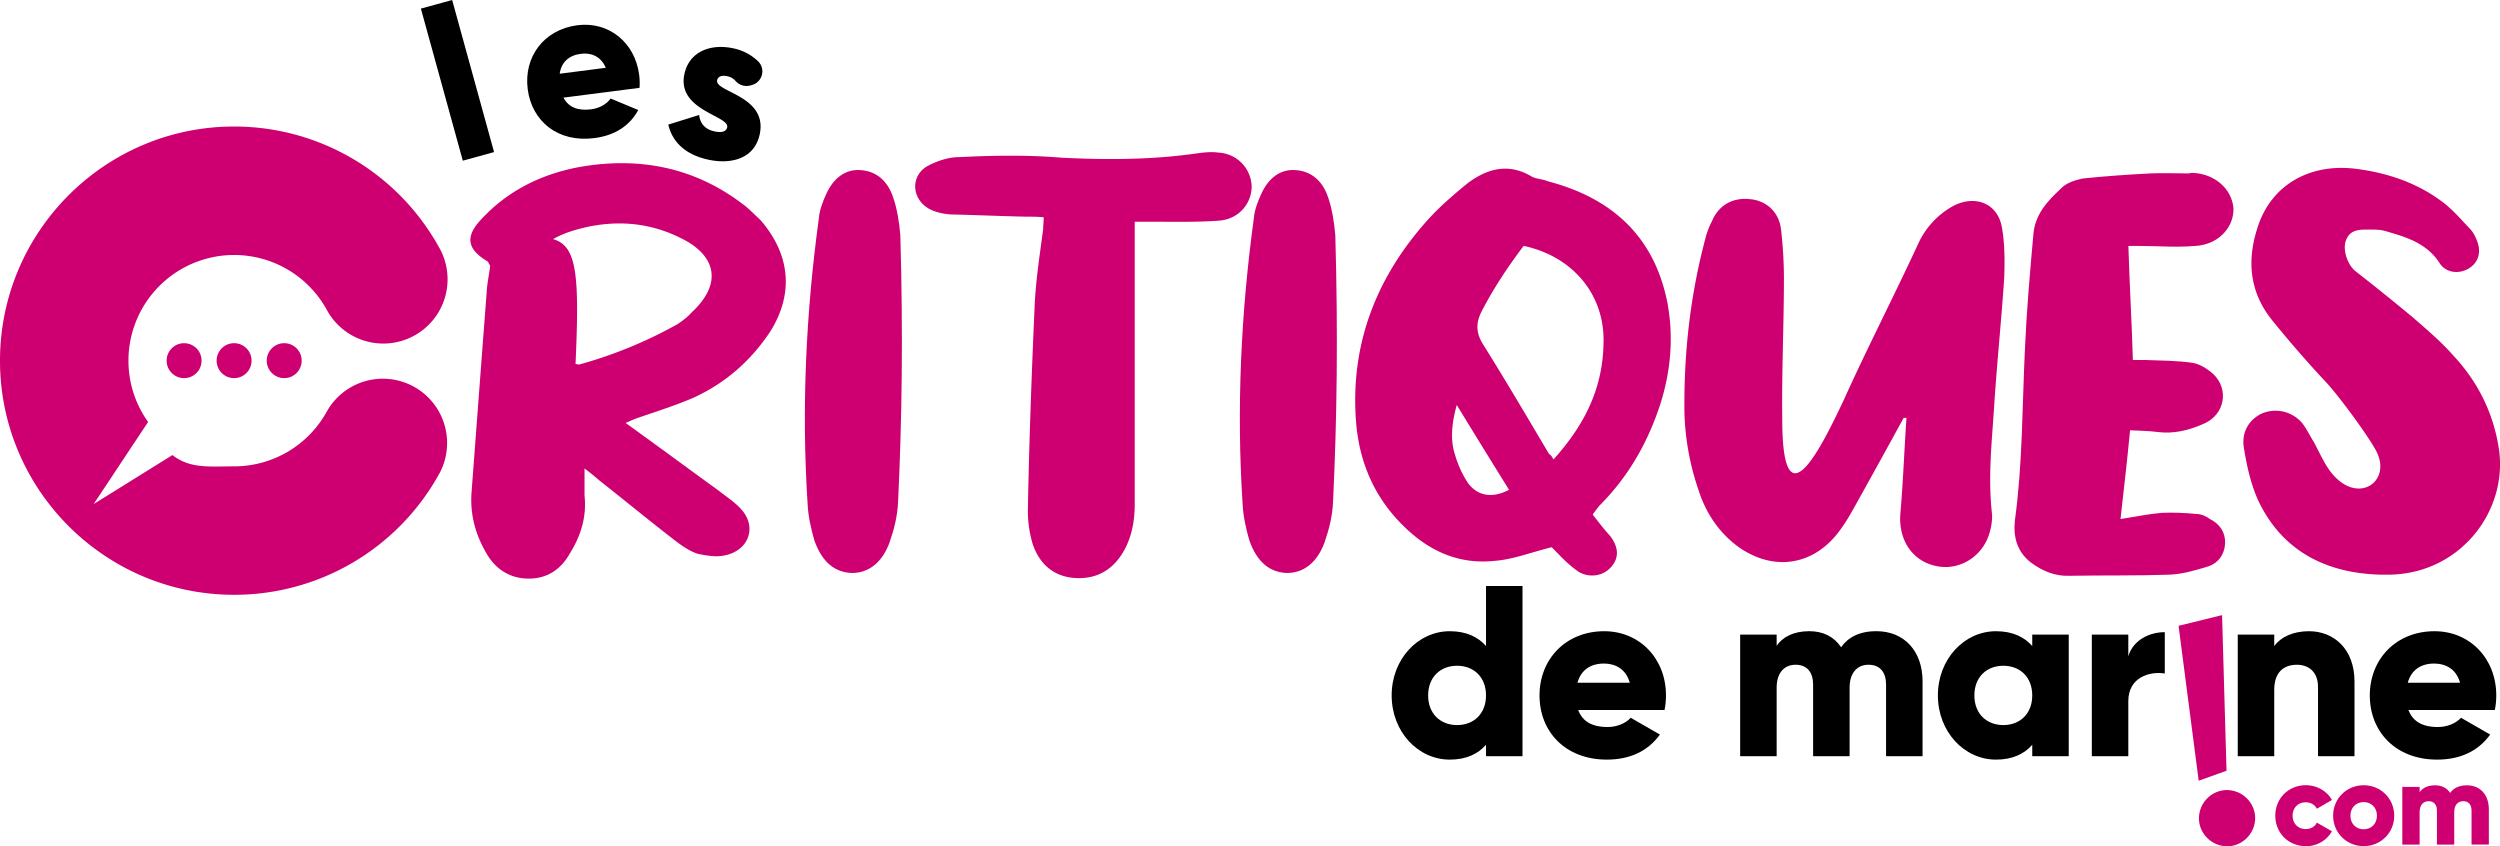 <svg xmlns="http://www.w3.org/2000/svg" id="Calque_2" viewBox="0 0 999.62 338.38"><defs><style>.cls-1{fill:#ce0071}</style></defs><g id="graphics"><path d="M176.09 188.58a93.55 93.55 0 0 1-82.48 49.25c-51.62 0-93.61-42-93.61-93.61s41.99-93.63 93.61-93.63c34.5 0 66.1 18.88 82.48 49.29a25.69 25.69 0 0 1-45.23 24.36 42.26 42.26 0 0 0-79.5 19.98c0 9.12 2.91 17.6 7.86 24.5l-21.78 32.84 31.5-19.6c7.14 5.55 14.95 4.51 24.67 4.51a42.26 42.26 0 0 0 37.25-22.26 25.7 25.7 0 0 1 45.23 24.36Z" class="cls-1"/><circle cx="73.61" cy="144.21" r="6.99" class="cls-1"/><circle cx="93.62" cy="144.21" r="6.99" class="cls-1" transform="rotate(-76.72 93.61 144.22)"/><circle cx="113.64" cy="144.21" r="6.99" class="cls-1"/><path d="M287.2 196.07c3.15 2.47 6.97 4.94 9.44 7.87 6.07 6.97 2.7 16.41-7.19 18.2-3.15.67-6.97 0-10.34-.67-2.92-.9-5.62-2.7-8.09-4.49-10.56-8.09-20.9-16.63-31.46-24.95-1.57-1.35-3.15-2.7-5.84-4.72v10.79c.9 8.31-1.35 15.96-5.84 23.15-3.37 6.07-8.76 10.11-16.41 10.11s-13.26-3.82-16.85-9.89c-4.5-7.64-6.74-15.73-6.07-24.72 2.02-26.74 4.04-53.71 6.07-80.23.22-3.82 1.12-7.42 1.35-10.34-.67-.9-.67-1.35-.9-1.57-8.31-4.94-9.21-9.89-2.7-16.85 10.34-11.24 23.6-17.98 38.88-20.9 23.6-4.27 45.62-.23 64.95 14.16 2.92 2.02 5.17 4.5 7.87 6.97 11.91 13.71 13.48 29.44 3.82 44.72-7.64 11.46-17.75 20.45-30.56 26.29-7.19 3.15-14.61 5.39-22.25 8.09-1.57.45-2.7 1.12-4.94 2.02 12.81 9.21 24.95 18.2 37.08 26.97Zm-57.08-50.56c.9.22 1.35.22 1.57.22a176.58 176.58 0 0 0 39.33-16.18c2.25-1.57 4.05-2.92 5.62-4.72 11.91-11.01 10.34-22.47-4.49-29.66-11.69-5.84-24.05-7.19-37.08-4.49-4.94 1.12-9.66 2.47-13.93 4.94 9.66 2.7 10.56 14.61 8.99 49.89Z" class="cls-1"/><path d="M355.74 216.75c-2.92 8.09-8.31 12.36-15.06 12.36-7.19-.22-12.14-4.72-15.06-13.03-1.35-4.72-2.47-9.66-2.7-14.61-2.47-37.98-.67-76.41 4.5-114.16.22-3.15 1.57-6.74 2.92-9.66 2.92-6.52 7.64-9.89 13.26-9.66 6.07.22 11.01 3.6 13.48 10.79 1.57 4.49 2.47 9.89 2.92 15.28 1.12 39.78.67 73.26-.9 106.52-.23 5.62-1.57 11.01-3.37 16.18Z" class="cls-1"/><path d="M453.72 201.47c0 6.74-1.12 13.03-4.27 18.65-4.27 7.64-10.79 11.46-19.33 11.01-8.76-.45-14.61-5.62-17.3-13.93a46.64 46.64 0 0 1-1.8-14.61c.45-25.17 1.57-55.73 2.7-80.68.45-9.89 2.02-20 3.37-30.11 0-1.35.22-2.92.22-4.94-2.7-.22-4.94-.22-7.19-.22-10.11-.23-20.23-.67-30.11-.9-2.92-.22-5.84-.9-8.09-2.02-7.42-3.82-8.09-13.26-1.12-17.3 3.82-2.02 8.31-3.6 12.81-3.6 13.48-.67 27.19-.9 40.68.22 17.75.9 35.51.9 53.26-1.57 3.15-.45 6.52-.9 9.66-.45a13.94 13.94 0 0 1 13.26 13.48c0 6.97-5.17 13.03-12.81 13.71-8.99.67-17.98.45-26.97.45h-6.97v112.81Z" class="cls-1"/><path d="M529.67 216.75c-2.92 8.09-8.32 12.36-15.06 12.36-7.19-.22-12.14-4.72-15.06-13.03-1.35-4.72-2.47-9.66-2.7-14.61-2.47-37.98-.67-76.41 4.49-114.16.22-3.15 1.57-6.74 2.92-9.66 2.92-6.52 7.64-9.89 13.26-9.66 6.07.22 11.01 3.6 13.48 10.79 1.57 4.49 2.47 9.89 2.92 15.28 1.12 39.78.67 73.26-.9 106.52-.22 5.62-1.57 11.01-3.37 16.18Z" class="cls-1"/><path d="M598.44 224.17c-14.61 1.8-26.74-3.6-36.86-13.48-11.91-11.46-17.98-25.62-19.33-41.58-2.47-30.34 7.42-56.86 27.19-79.55 5.17-6.07 11.46-11.46 17.53-16.41 7.87-5.84 16.41-8.09 25.62-2.47 1.8.9 4.27.9 6.29 1.8 25.84 6.74 42.7 22.25 47.87 48.77 2.47 13.48 1.35 26.74-2.7 39.78-4.94 15.51-12.81 29.44-24.5 41.13a48.9 48.9 0 0 0-2.7 3.6c2.25 2.92 4.49 5.84 6.97 8.54 3.6 4.72 3.6 9.21 0 12.81-3.37 3.6-9.44 4.05-13.48.9-4.04-2.92-6.97-6.29-9.89-9.21-8.09 2.02-15.06 4.72-22.02 5.39Zm-16.63-42.25a42.23 42.23 0 0 0 5.17 11.24c4.04 5.39 9.89 6.07 16.41 2.7a4587.8 4587.8 0 0 1-20.9-33.93c-2.02 7.19-2.7 13.93-.67 20Zm59.33-44.05c.9-19.55-11.91-35.28-31.91-39.55-6.29 8.31-12.13 17.08-16.85 26.29-2.25 4.49-2.25 8.31.45 12.81 8.99 14.38 17.75 29.22 26.52 44.05.67.45 1.12.9 1.8 2.25 12.36-13.71 19.55-28.09 20-45.85Z" class="cls-1"/><path d="M740.92 203.71a68.36 68.36 0 0 1-5.39 8.54c-10.11 13.71-25.84 16.41-40 6.74-7.87-5.62-13.26-13.48-16.18-22.47a103.63 103.63 0 0 1-5.84-31.91c-.22-23.37 2.25-46.07 8.32-68.99a30.99 30.99 0 0 1 2.7-7.19c2.7-6.52 8.54-9.66 15.51-8.76 6.52.67 11.46 5.39 12.14 12.36a174.1 174.1 0 0 1 1.12 18.65c0 18.88-.9 37.75-.67 56.86 0 41.8 14.38 14.16 24.72-7.87 9.44-20.9 20-41.35 29.66-62.25a32.73 32.73 0 0 1 14.38-15.28c8.76-4.27 17.53-.67 19.1 8.99 1.12 6.29 1.12 13.03.9 19.78-1.12 17.08-2.92 34.16-4.04 51.69-.9 13.93-2.47 28.09-.9 42.47.22 2.02 0 4.5-.67 6.97-2.25 9.89-11.69 16.18-21.12 14.38-9.89-1.8-15.51-10.34-14.83-20.68 1.12-12.81 1.57-25.62 2.47-38.65h-1.12a4866.02 4866.02 0 0 1-20.23 36.63Z" class="cls-1"/><path d="M847.89 207.53c5.84-.9 11.24-2.02 16.41-2.47 4.72-.22 9.21 0 13.93.45 2.02 0 3.82.9 5.39 2.02 4.04 2.02 6.29 5.39 6.07 9.89-.22 4.27-2.7 7.64-6.52 8.99-5.17 1.57-10.34 3.15-15.73 3.37-13.26.45-26.74.22-40 .45-5.84.23-11.01-2.02-15.51-5.39-5.39-4.27-6.97-10.11-6.29-16.63 3.15-23.15 2.92-46.07 4.04-68.99.67-15.28 2.02-30.56 3.37-45.62.67-7.87 5.62-13.26 11.01-18.2 2.02-2.25 5.62-3.37 8.76-4.04 8.76-.9 17.98-1.57 26.97-2.02 5.17-.23 10.11 0 15.28 0 .45 0 1.12-.23 1.35-.23 8.99.23 15.96 6.29 16.63 14.16.22 7.87-6.29 14.61-15.28 15.06-7.64.67-15.06 0-22.7 0h-4.04c.45 15.28 1.35 30.34 1.8 45.62H858c6.29.23 12.36.23 18.65 1.12 2.92.45 6.07 2.47 8.32 4.49 6.52 6.29 4.49 16.18-3.6 19.78-6.07 2.7-12.14 4.27-18.88 3.37-3.37-.45-6.74-.45-10.79-.67-1.12 11.91-2.47 23.37-3.82 35.51Z" class="cls-1"/><path d="M902.94 200.12c-2.92-6.52-4.49-13.48-5.62-20.45-1.35-6.52 1.8-11.91 7.19-14.38a13.99 13.99 0 0 1 15.96 3.82c1.8 2.25 3.15 5.17 4.72 7.64 1.57 2.92 2.92 5.84 4.49 8.54 10.56 18.43 27.42 8.32 20.45-4.94-3.15-6.07-14.83-21.8-19.55-26.97a455.96 455.96 0 0 1-21.57-24.72c-9.21-11.01-10.79-23.6-6.52-37.08 5.17-17.3 20.68-26.52 39.78-24.05 12.14 1.57 23.6 5.39 33.49 12.58 4.49 3.15 8.31 7.64 11.91 11.46 1.35 1.35 2.25 3.37 2.92 5.17 1.57 4.49.22 8.31-3.37 10.56-4.04 2.47-9.21 1.8-11.69-2.02-5.39-8.32-13.71-10.56-22.25-13.03-1.8-.45-4.04-.45-5.84-.45-3.6 0-7.42-.22-9.21 3.82-1.8 3.6.22 10.11 3.6 12.81a933.42 933.42 0 0 1 23.15 18.65c5.39 4.72 11.01 9.44 15.96 15.06 9.66 10.34 15.96 22.7 18.2 37.08 3.82 24.5-14.83 49.89-43.37 50.56h-3.6c-21.12-.45-39.33-8.76-49.22-29.66Z" class="cls-1"/><path d="M168.29 3.44 180.79 0l16.76 60.81-12.5 3.44-16.76-60.81Z"/><path d="M236.34 43.72c3.51-.45 6.34-2.21 7.81-4.32l11.05 4.59c-3.45 6.37-9.41 10.18-17.55 11.23-14.66 1.89-25.01-6.8-26.65-19.57-1.64-12.77 6.34-23.82 19.89-25.56 12.51-1.61 23.01 6.88 24.68 19.82.23 1.8.28 3.54.15 5.21l-30.42 3.91c2.2 4.25 6.34 5.28 11.06 4.68Zm5.88-16.61c-2.01-4.79-6.1-6.1-9.96-5.6-4.89.63-7.83 3.45-8.47 7.97l18.43-2.37Z"/><path d="M303.74 53.82c-2.12 9.71-11.47 12-20.58 10.01-8.44-1.84-14.16-6.45-15.95-14.01l12.34-3.85c.4 3.45 2.37 5.74 6.09 6.55 3.04.66 4.76.07 5.13-1.62 1.01-4.64-20.29-6.73-17.1-21.34 2.01-9.2 10.79-12.15 19.57-10.23a20.1 20.1 0 0 1 9.95 5.24 5.65 5.65 0 0 1-2.49 9.41l-.69.2a5.81 5.81 0 0 1-5.94-1.85 5.81 5.81 0 0 0-3.26-1.85c-2.2-.48-3.73.07-4.06 1.59-1.05 4.81 20.42 6.14 17 21.76Z"/><path d="M608.77 234.3v68.07h-14.59v-4.57c-3.21 3.7-7.97 5.93-14.49 5.93-12.74 0-23.24-11.18-23.24-25.67s10.5-25.67 23.24-25.67c6.51 0 11.28 2.24 14.49 5.93V234.3h14.59Zm-14.59 43.76c0-7.29-4.86-11.86-11.57-11.86s-11.57 4.57-11.57 11.86 4.86 11.86 11.57 11.86 11.57-4.57 11.57-11.86Z"/><path d="M642.71 290.7c3.99 0 7.39-1.56 9.33-3.7l11.67 6.71c-4.77 6.61-11.96 10.02-21.2 10.02-16.63 0-26.94-11.18-26.94-25.67s10.5-25.67 25.87-25.67c14.2 0 24.7 10.99 24.7 25.67 0 2.04-.19 3.99-.58 5.83h-34.52c1.85 5.06 6.32 6.81 11.67 6.81Zm8.95-17.7c-1.56-5.64-5.93-7.68-10.31-7.68-5.54 0-9.24 2.72-10.6 7.68h20.91Z"/><path d="M768.73 272.51v29.85h-14.59v-28.59c0-4.86-2.33-7.97-7-7.97s-7.58 3.4-7.58 9.14v27.42h-14.59v-28.59c0-4.86-2.33-7.97-7-7.97s-7.58 3.4-7.58 9.14v27.42H695.8v-48.62h14.59v4.47c2.24-3.31 6.51-5.83 13.03-5.83 5.74 0 10.02 2.33 12.74 6.42 2.72-3.89 7.2-6.42 14.1-6.42 11.18 0 18.48 7.97 18.48 20.13Z"/><path d="M827.18 253.75v48.62h-14.59v-4.57c-3.21 3.7-7.97 5.93-14.49 5.93-12.74 0-23.24-11.18-23.24-25.67s10.5-25.67 23.24-25.67c6.51 0 11.28 2.24 14.49 5.93v-4.57h14.59Zm-14.59 24.31c0-7.29-4.86-11.86-11.57-11.86s-11.57 4.57-11.57 11.86 4.86 11.86 11.57 11.86 11.57-4.57 11.57-11.86Z"/><path d="M865.59 252.77v16.53c-6.03-.97-14.59 1.46-14.59 11.09v21.98h-14.59v-48.62H851v8.65c1.94-6.52 8.46-9.63 14.59-9.63Z"/><path d="M901.63 325.69c.79 6.07-3.63 11.81-9.7 12.6s-11.81-3.63-12.6-9.7a11.36 11.36 0 0 1 9.7-12.6 11.36 11.36 0 0 1 12.6 9.7Zm-11.36-17.51-11.13 3.99-8.05-61.94 17.4-4.28 1.78 62.22Z" class="cls-1"/><path d="M941.44 272.51v29.85h-14.59v-27.71c0-6.03-3.79-8.85-8.46-8.85-5.35 0-9.04 3.11-9.04 10.02v26.55h-14.59v-48.62h14.59v4.57c2.62-3.6 7.49-5.93 13.91-5.93 9.82 0 18.18 7 18.18 20.13Z"/><path d="M974.7 290.7c3.99 0 7.39-1.56 9.33-3.7l11.67 6.71c-4.77 6.61-11.96 10.02-21.2 10.02-16.63 0-26.94-11.18-26.94-25.67s10.5-25.67 25.87-25.67c14.2 0 24.7 10.99 24.7 25.67 0 2.04-.19 3.99-.58 5.83h-34.52c1.85 5.06 6.32 6.81 11.67 6.81Zm8.95-17.7c-1.56-5.64-5.93-7.68-10.31-7.68-5.54 0-9.24 2.72-10.6 7.68h20.91Z"/><path d="M909.78 326.15c0-6.87 5.21-12.18 12.22-12.18 4.47 0 8.44 2.35 10.42 5.9l-6.04 3.51c-.78-1.61-2.44-2.58-4.47-2.58-3 0-5.21 2.17-5.21 5.35s2.21 5.35 5.21 5.35c2.03 0 3.74-.97 4.47-2.58l6.04 3.46a11.76 11.76 0 0 1-10.42 5.95c-7.01 0-12.22-5.3-12.22-12.18Z" class="cls-1"/><path d="M932.89 326.15c0-6.87 5.44-12.18 12.22-12.18s12.22 5.3 12.22 12.18-5.44 12.18-12.22 12.18-12.22-5.3-12.22-12.18Zm17.53 0c0-3.27-2.31-5.44-5.31-5.44s-5.3 2.17-5.3 5.44 2.31 5.44 5.3 5.44 5.31-2.17 5.31-5.44Z" class="cls-1"/><path d="M995.16 323.53v14.16h-6.92v-13.56c0-2.31-1.11-3.78-3.32-3.78s-3.6 1.61-3.6 4.34v13.01h-6.92v-13.56c0-2.31-1.11-3.78-3.32-3.78s-3.6 1.61-3.6 4.34v13.01h-6.92v-23.06h6.92v2.12c1.06-1.57 3.09-2.77 6.18-2.77 2.72 0 4.75 1.11 6.04 3.04 1.29-1.84 3.41-3.04 6.69-3.04 5.31 0 8.76 3.78 8.76 9.55Z" class="cls-1"/></g></svg>